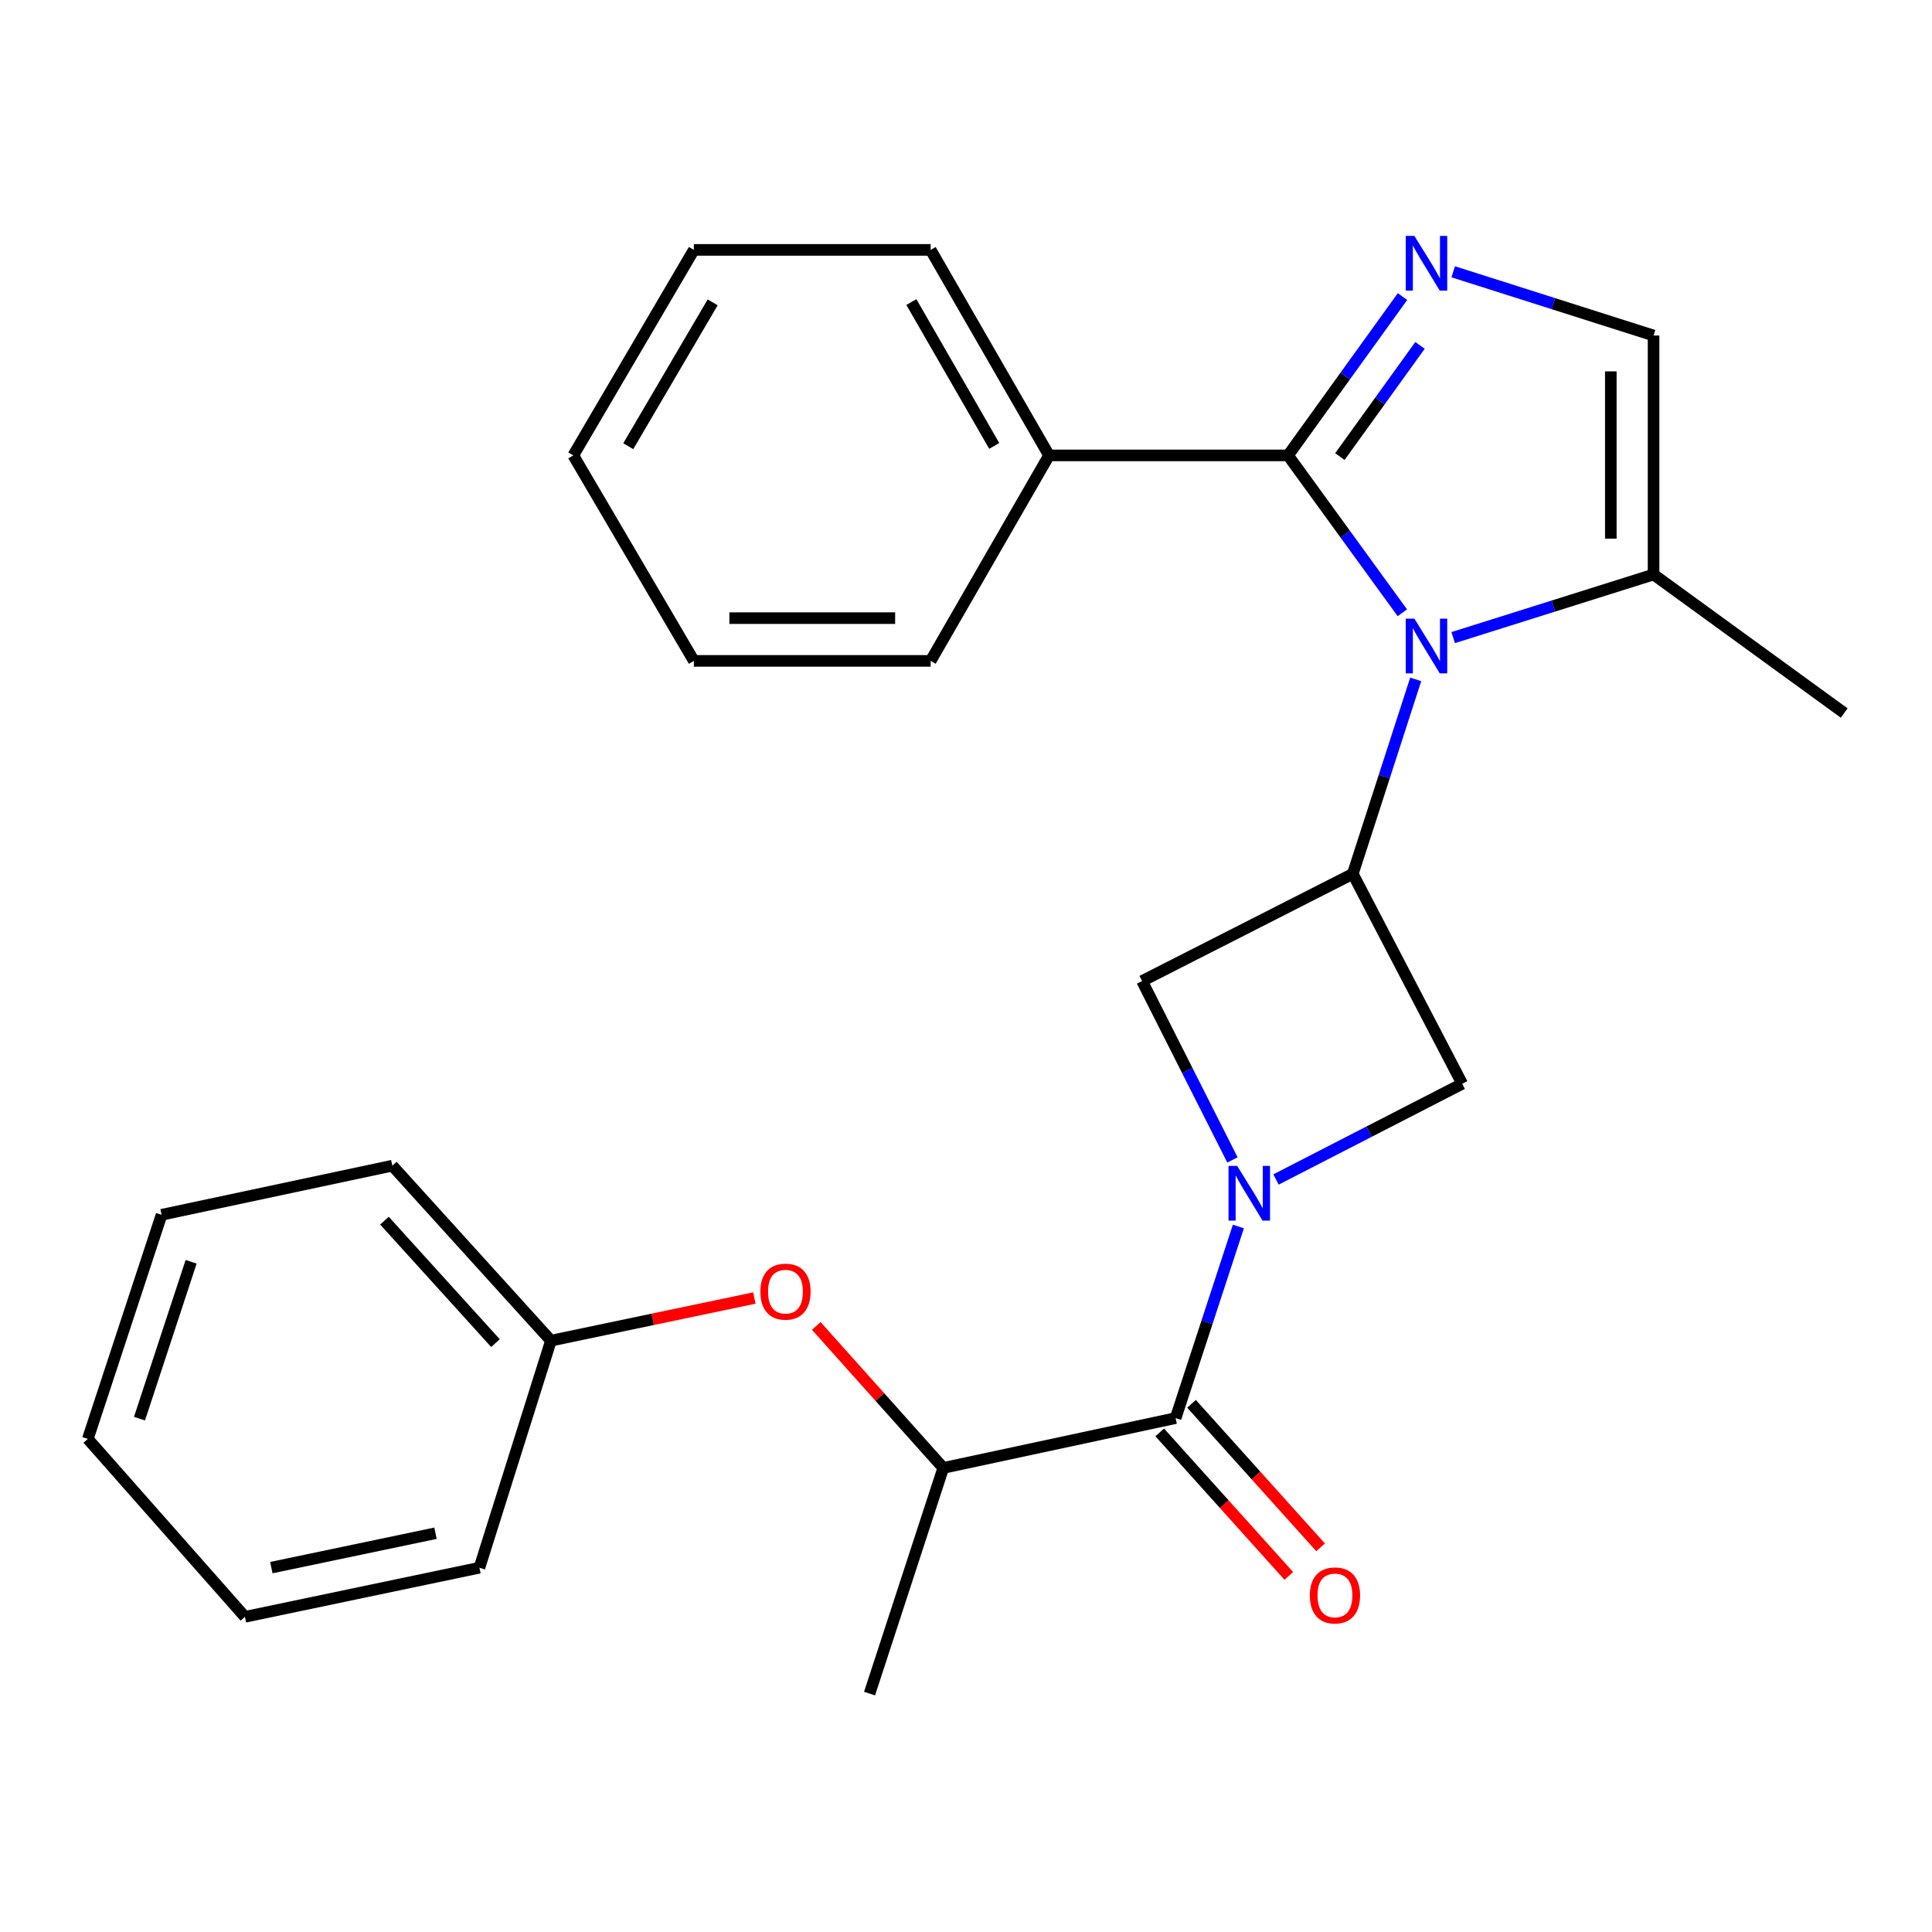 <?xml version='1.0' encoding='iso-8859-1'?>
<svg version='1.1' baseProfile='full'
              xmlns='http://www.w3.org/2000/svg'
                      xmlns:rdkit='http://www.rdkit.org/xml'
                      xmlns:xlink='http://www.w3.org/1999/xlink'
                  xml:space='preserve'
width='1000px' height='1000px' viewBox='0 0 1000 1000'>
<!-- END OF HEADER -->
<rect style='opacity:1.0;fill:#FFFFFF;stroke:none' width='1000' height='1000' x='0' y='0'> </rect>
<path class='bond-1' d='M 725.848,317.169 L 696.261,276.442' style='fill:none;fill-rule:evenodd;stroke:#0000FF;stroke-width:6px;stroke-linecap:butt;stroke-linejoin:miter;stroke-opacity:1' />
<path class='bond-1' d='M 696.261,276.442 L 666.674,235.716' style='fill:none;fill-rule:evenodd;stroke:#000000;stroke-width:6px;stroke-linecap:butt;stroke-linejoin:miter;stroke-opacity:1' />
<path class='bond-3' d='M 732.767,351.636 L 716.484,401.97' style='fill:none;fill-rule:evenodd;stroke:#0000FF;stroke-width:6px;stroke-linecap:butt;stroke-linejoin:miter;stroke-opacity:1' />
<path class='bond-3' d='M 716.484,401.97 L 700.201,452.304' style='fill:none;fill-rule:evenodd;stroke:#000000;stroke-width:6px;stroke-linecap:butt;stroke-linejoin:miter;stroke-opacity:1' />
<path class='bond-5' d='M 752.171,330.024 L 804.027,313.692' style='fill:none;fill-rule:evenodd;stroke:#0000FF;stroke-width:6px;stroke-linecap:butt;stroke-linejoin:miter;stroke-opacity:1' />
<path class='bond-5' d='M 804.027,313.692 L 855.884,297.359' style='fill:none;fill-rule:evenodd;stroke:#000000;stroke-width:6px;stroke-linecap:butt;stroke-linejoin:miter;stroke-opacity:1' />
<path class='bond-0' d='M 660.46,610.501 L 708.65,585.731' style='fill:none;fill-rule:evenodd;stroke:#0000FF;stroke-width:6px;stroke-linecap:butt;stroke-linejoin:miter;stroke-opacity:1' />
<path class='bond-0' d='M 708.65,585.731 L 756.841,560.962' style='fill:none;fill-rule:evenodd;stroke:#000000;stroke-width:6px;stroke-linecap:butt;stroke-linejoin:miter;stroke-opacity:1' />
<path class='bond-4' d='M 640.981,634.836 L 624.739,684.42' style='fill:none;fill-rule:evenodd;stroke:#0000FF;stroke-width:6px;stroke-linecap:butt;stroke-linejoin:miter;stroke-opacity:1' />
<path class='bond-4' d='M 624.739,684.42 L 608.497,734.004' style='fill:none;fill-rule:evenodd;stroke:#000000;stroke-width:6px;stroke-linecap:butt;stroke-linejoin:miter;stroke-opacity:1' />
<path class='bond-27' d='M 637.914,600.378 L 614.526,554.083' style='fill:none;fill-rule:evenodd;stroke:#0000FF;stroke-width:6px;stroke-linecap:butt;stroke-linejoin:miter;stroke-opacity:1' />
<path class='bond-27' d='M 614.526,554.083 L 591.138,507.789' style='fill:none;fill-rule:evenodd;stroke:#000000;stroke-width:6px;stroke-linecap:butt;stroke-linejoin:miter;stroke-opacity:1' />
<path class='bond-2' d='M 666.674,235.716 L 696.304,194.61' style='fill:none;fill-rule:evenodd;stroke:#000000;stroke-width:6px;stroke-linecap:butt;stroke-linejoin:miter;stroke-opacity:1' />
<path class='bond-2' d='M 696.304,194.61 L 725.934,153.504' style='fill:none;fill-rule:evenodd;stroke:#0000FF;stroke-width:6px;stroke-linecap:butt;stroke-linejoin:miter;stroke-opacity:1' />
<path class='bond-2' d='M 693.515,236.324 L 714.256,207.55' style='fill:none;fill-rule:evenodd;stroke:#000000;stroke-width:6px;stroke-linecap:butt;stroke-linejoin:miter;stroke-opacity:1' />
<path class='bond-2' d='M 714.256,207.55 L 734.997,178.776' style='fill:none;fill-rule:evenodd;stroke:#0000FF;stroke-width:6px;stroke-linecap:butt;stroke-linejoin:miter;stroke-opacity:1' />
<path class='bond-11' d='M 666.674,235.716 L 542.981,235.716' style='fill:none;fill-rule:evenodd;stroke:#000000;stroke-width:6px;stroke-linecap:butt;stroke-linejoin:miter;stroke-opacity:1' />
<path class='bond-26' d='M 752.173,140.676 L 804.028,157.171' style='fill:none;fill-rule:evenodd;stroke:#0000FF;stroke-width:6px;stroke-linecap:butt;stroke-linejoin:miter;stroke-opacity:1' />
<path class='bond-26' d='M 804.028,157.171 L 855.884,173.666' style='fill:none;fill-rule:evenodd;stroke:#000000;stroke-width:6px;stroke-linecap:butt;stroke-linejoin:miter;stroke-opacity:1' />
<path class='bond-7' d='M 700.201,452.304 L 591.138,507.789' style='fill:none;fill-rule:evenodd;stroke:#000000;stroke-width:6px;stroke-linecap:butt;stroke-linejoin:miter;stroke-opacity:1' />
<path class='bond-8' d='M 700.201,452.304 L 756.841,560.962' style='fill:none;fill-rule:evenodd;stroke:#000000;stroke-width:6px;stroke-linecap:butt;stroke-linejoin:miter;stroke-opacity:1' />
<path class='bond-9' d='M 608.497,734.004 L 488.234,759.798' style='fill:none;fill-rule:evenodd;stroke:#000000;stroke-width:6px;stroke-linecap:butt;stroke-linejoin:miter;stroke-opacity:1' />
<path class='bond-12' d='M 600.27,741.403 L 633.68,778.553' style='fill:none;fill-rule:evenodd;stroke:#000000;stroke-width:6px;stroke-linecap:butt;stroke-linejoin:miter;stroke-opacity:1' />
<path class='bond-12' d='M 633.68,778.553 L 667.089,815.703' style='fill:none;fill-rule:evenodd;stroke:#FF0000;stroke-width:6px;stroke-linecap:butt;stroke-linejoin:miter;stroke-opacity:1' />
<path class='bond-12' d='M 616.725,726.605 L 650.134,763.755' style='fill:none;fill-rule:evenodd;stroke:#000000;stroke-width:6px;stroke-linecap:butt;stroke-linejoin:miter;stroke-opacity:1' />
<path class='bond-12' d='M 650.134,763.755 L 683.544,800.905' style='fill:none;fill-rule:evenodd;stroke:#FF0000;stroke-width:6px;stroke-linecap:butt;stroke-linejoin:miter;stroke-opacity:1' />
<path class='bond-6' d='M 855.884,297.359 L 855.884,173.666' style='fill:none;fill-rule:evenodd;stroke:#000000;stroke-width:6px;stroke-linecap:butt;stroke-linejoin:miter;stroke-opacity:1' />
<path class='bond-6' d='M 833.754,278.805 L 833.754,192.22' style='fill:none;fill-rule:evenodd;stroke:#000000;stroke-width:6px;stroke-linecap:butt;stroke-linejoin:miter;stroke-opacity:1' />
<path class='bond-14' d='M 855.884,297.359 L 954.545,369.06' style='fill:none;fill-rule:evenodd;stroke:#000000;stroke-width:6px;stroke-linecap:butt;stroke-linejoin:miter;stroke-opacity:1' />
<path class='bond-10' d='M 488.234,759.798 L 455.368,723.048' style='fill:none;fill-rule:evenodd;stroke:#000000;stroke-width:6px;stroke-linecap:butt;stroke-linejoin:miter;stroke-opacity:1' />
<path class='bond-10' d='M 455.368,723.048 L 422.503,686.298' style='fill:none;fill-rule:evenodd;stroke:#FF0000;stroke-width:6px;stroke-linecap:butt;stroke-linejoin:miter;stroke-opacity:1' />
<path class='bond-15' d='M 488.234,759.798 L 450.085,876.594' style='fill:none;fill-rule:evenodd;stroke:#000000;stroke-width:6px;stroke-linecap:butt;stroke-linejoin:miter;stroke-opacity:1' />
<path class='bond-13' d='M 390.462,671.851 L 337.816,682.888' style='fill:none;fill-rule:evenodd;stroke:#FF0000;stroke-width:6px;stroke-linecap:butt;stroke-linejoin:miter;stroke-opacity:1' />
<path class='bond-13' d='M 337.816,682.888 L 285.169,693.925' style='fill:none;fill-rule:evenodd;stroke:#000000;stroke-width:6px;stroke-linecap:butt;stroke-linejoin:miter;stroke-opacity:1' />
<path class='bond-16' d='M 542.981,235.716 L 481.706,129.345' style='fill:none;fill-rule:evenodd;stroke:#000000;stroke-width:6px;stroke-linecap:butt;stroke-linejoin:miter;stroke-opacity:1' />
<path class='bond-16' d='M 514.614,230.806 L 471.722,156.347' style='fill:none;fill-rule:evenodd;stroke:#000000;stroke-width:6px;stroke-linecap:butt;stroke-linejoin:miter;stroke-opacity:1' />
<path class='bond-17' d='M 542.981,235.716 L 481.706,342.074' style='fill:none;fill-rule:evenodd;stroke:#000000;stroke-width:6px;stroke-linecap:butt;stroke-linejoin:miter;stroke-opacity:1' />
<path class='bond-18' d='M 285.169,693.925 L 203.068,603.352' style='fill:none;fill-rule:evenodd;stroke:#000000;stroke-width:6px;stroke-linecap:butt;stroke-linejoin:miter;stroke-opacity:1' />
<path class='bond-18' d='M 256.458,695.201 L 198.987,631.801' style='fill:none;fill-rule:evenodd;stroke:#000000;stroke-width:6px;stroke-linecap:butt;stroke-linejoin:miter;stroke-opacity:1' />
<path class='bond-19' d='M 285.169,693.925 L 248.151,811.446' style='fill:none;fill-rule:evenodd;stroke:#000000;stroke-width:6px;stroke-linecap:butt;stroke-linejoin:miter;stroke-opacity:1' />
<path class='bond-21' d='M 481.706,129.345 L 359.144,129.345' style='fill:none;fill-rule:evenodd;stroke:#000000;stroke-width:6px;stroke-linecap:butt;stroke-linejoin:miter;stroke-opacity:1' />
<path class='bond-20' d='M 481.706,342.074 L 359.144,342.074' style='fill:none;fill-rule:evenodd;stroke:#000000;stroke-width:6px;stroke-linecap:butt;stroke-linejoin:miter;stroke-opacity:1' />
<path class='bond-20' d='M 463.322,319.944 L 377.528,319.944' style='fill:none;fill-rule:evenodd;stroke:#000000;stroke-width:6px;stroke-linecap:butt;stroke-linejoin:miter;stroke-opacity:1' />
<path class='bond-23' d='M 203.068,603.352 L 83.628,628.777' style='fill:none;fill-rule:evenodd;stroke:#000000;stroke-width:6px;stroke-linecap:butt;stroke-linejoin:miter;stroke-opacity:1' />
<path class='bond-22' d='M 248.151,811.446 L 126.781,836.871' style='fill:none;fill-rule:evenodd;stroke:#000000;stroke-width:6px;stroke-linecap:butt;stroke-linejoin:miter;stroke-opacity:1' />
<path class='bond-22' d='M 225.408,793.6 L 140.45,811.397' style='fill:none;fill-rule:evenodd;stroke:#000000;stroke-width:6px;stroke-linecap:butt;stroke-linejoin:miter;stroke-opacity:1' />
<path class='bond-24' d='M 359.144,342.074 L 296.738,235.716' style='fill:none;fill-rule:evenodd;stroke:#000000;stroke-width:6px;stroke-linecap:butt;stroke-linejoin:miter;stroke-opacity:1' />
<path class='bond-28' d='M 359.144,129.345 L 296.738,235.716' style='fill:none;fill-rule:evenodd;stroke:#000000;stroke-width:6px;stroke-linecap:butt;stroke-linejoin:miter;stroke-opacity:1' />
<path class='bond-28' d='M 368.87,156.499 L 325.186,230.958' style='fill:none;fill-rule:evenodd;stroke:#000000;stroke-width:6px;stroke-linecap:butt;stroke-linejoin:miter;stroke-opacity:1' />
<path class='bond-25' d='M 126.781,836.871 L 45.455,744.774' style='fill:none;fill-rule:evenodd;stroke:#000000;stroke-width:6px;stroke-linecap:butt;stroke-linejoin:miter;stroke-opacity:1' />
<path class='bond-29' d='M 83.628,628.777 L 45.455,744.774' style='fill:none;fill-rule:evenodd;stroke:#000000;stroke-width:6px;stroke-linecap:butt;stroke-linejoin:miter;stroke-opacity:1' />
<path class='bond-29' d='M 98.923,653.094 L 72.201,734.292' style='fill:none;fill-rule:evenodd;stroke:#000000;stroke-width:6px;stroke-linecap:butt;stroke-linejoin:miter;stroke-opacity:1' />
<path  class='atom-0' d='M 732.09 320.217
L 741.37 335.217
Q 742.29 336.697, 743.77 339.377
Q 745.25 342.057, 745.33 342.217
L 745.33 320.217
L 749.09 320.217
L 749.09 348.537
L 745.21 348.537
L 735.25 332.137
Q 734.09 330.217, 732.85 328.017
Q 731.65 325.817, 731.29 325.137
L 731.29 348.537
L 727.61 348.537
L 727.61 320.217
L 732.09 320.217
' fill='#0000FF'/>
<path  class='atom-1' d='M 640.362 603.454
L 649.642 618.454
Q 650.562 619.934, 652.042 622.614
Q 653.522 625.294, 653.602 625.454
L 653.602 603.454
L 657.362 603.454
L 657.362 631.774
L 653.482 631.774
L 643.522 615.374
Q 642.362 613.454, 641.122 611.254
Q 639.922 609.054, 639.562 608.374
L 639.562 631.774
L 635.882 631.774
L 635.882 603.454
L 640.362 603.454
' fill='#0000FF'/>
<path  class='atom-3' d='M 732.09 122.119
L 741.37 137.119
Q 742.29 138.599, 743.77 141.279
Q 745.25 143.959, 745.33 144.119
L 745.33 122.119
L 749.09 122.119
L 749.09 150.439
L 745.21 150.439
L 735.25 134.039
Q 734.09 132.119, 732.85 129.919
Q 731.65 127.719, 731.29 127.039
L 731.29 150.439
L 727.61 150.439
L 727.61 122.119
L 732.09 122.119
' fill='#0000FF'/>
<path  class='atom-11' d='M 393.563 668.555
Q 393.563 661.755, 396.923 657.955
Q 400.283 654.155, 406.563 654.155
Q 412.843 654.155, 416.203 657.955
Q 419.563 661.755, 419.563 668.555
Q 419.563 675.435, 416.163 679.355
Q 412.763 683.235, 406.563 683.235
Q 400.323 683.235, 396.923 679.355
Q 393.563 675.475, 393.563 668.555
M 406.563 680.035
Q 410.883 680.035, 413.203 677.155
Q 415.563 674.235, 415.563 668.555
Q 415.563 662.995, 413.203 660.195
Q 410.883 657.355, 406.563 657.355
Q 402.243 657.355, 399.883 660.155
Q 397.563 662.955, 397.563 668.555
Q 397.563 674.275, 399.883 677.155
Q 402.243 680.035, 406.563 680.035
' fill='#FF0000'/>
<path  class='atom-13' d='M 677.968 825.787
Q 677.968 818.987, 681.328 815.187
Q 684.688 811.387, 690.968 811.387
Q 697.248 811.387, 700.608 815.187
Q 703.968 818.987, 703.968 825.787
Q 703.968 832.667, 700.568 836.587
Q 697.168 840.467, 690.968 840.467
Q 684.728 840.467, 681.328 836.587
Q 677.968 832.707, 677.968 825.787
M 690.968 837.267
Q 695.288 837.267, 697.608 834.387
Q 699.968 831.467, 699.968 825.787
Q 699.968 820.227, 697.608 817.427
Q 695.288 814.587, 690.968 814.587
Q 686.648 814.587, 684.288 817.387
Q 681.968 820.187, 681.968 825.787
Q 681.968 831.507, 684.288 834.387
Q 686.648 837.267, 690.968 837.267
' fill='#FF0000'/>
</svg>
